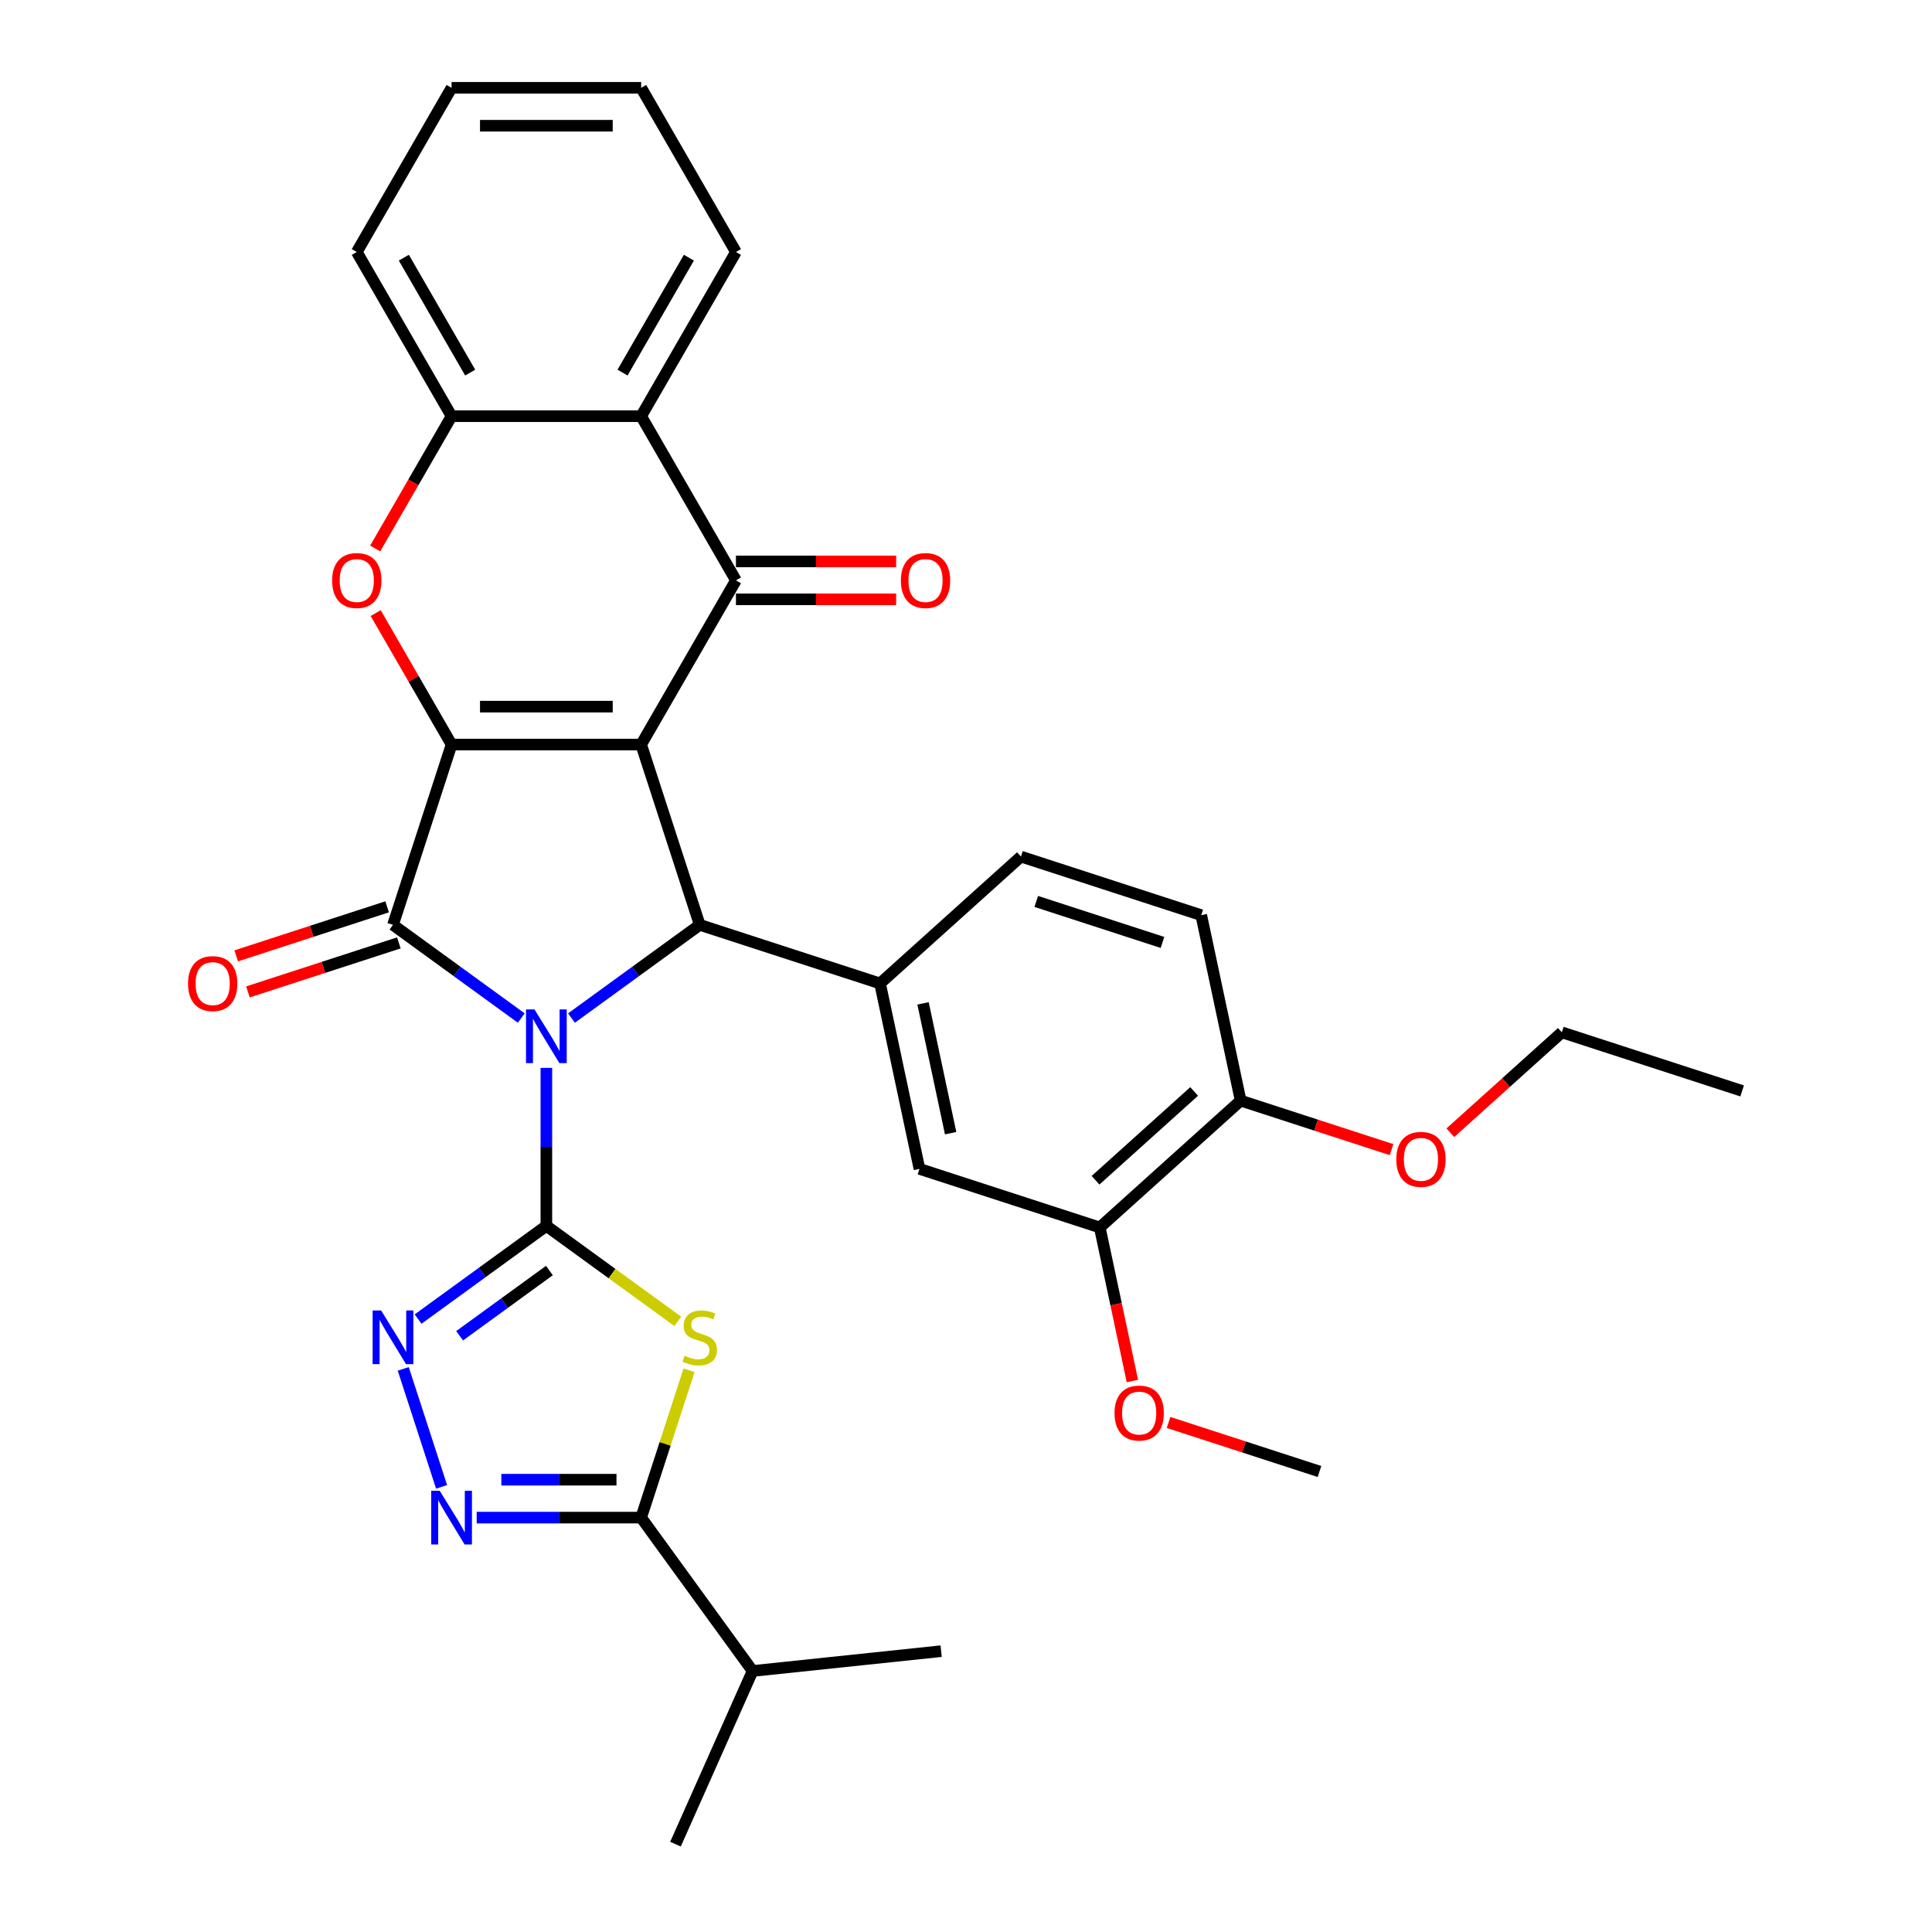 <?xml version='1.0' encoding='iso-8859-1'?>
<svg version='1.1' baseProfile='full'
              xmlns='http://www.w3.org/2000/svg'
                      xmlns:rdkit='http://www.rdkit.org/xml'
                      xmlns:xlink='http://www.w3.org/1999/xlink'
                  xml:space='preserve'
width='1000px' height='1000px' viewBox='0 0 1000 1000'>
<!-- END OF HEADER -->
<rect style='opacity:1.0;fill:#FFFFFF;stroke:none' width='1000' height='1000' x='0' y='0'> </rect>
<path class='bond-1' d='M 282.797,552.731 L 282.797,593.621' style='fill:none;fill-rule:evenodd;stroke:#0000FF;stroke-width:6px;stroke-linecap:butt;stroke-linejoin:miter;stroke-opacity:1' />
<path class='bond-1' d='M 282.797,593.621 L 282.797,634.511' style='fill:none;fill-rule:evenodd;stroke:#000000;stroke-width:6px;stroke-linecap:butt;stroke-linejoin:miter;stroke-opacity:1' />
<path class='bond-3' d='M 269.805,526.944 L 236.607,502.824' style='fill:none;fill-rule:evenodd;stroke:#0000FF;stroke-width:6px;stroke-linecap:butt;stroke-linejoin:miter;stroke-opacity:1' />
<path class='bond-3' d='M 236.607,502.824 L 203.41,478.705' style='fill:none;fill-rule:evenodd;stroke:#000000;stroke-width:6px;stroke-linecap:butt;stroke-linejoin:miter;stroke-opacity:1' />
<path class='bond-4' d='M 295.789,526.944 L 328.987,502.824' style='fill:none;fill-rule:evenodd;stroke:#0000FF;stroke-width:6px;stroke-linecap:butt;stroke-linejoin:miter;stroke-opacity:1' />
<path class='bond-4' d='M 328.987,502.824 L 362.184,478.705' style='fill:none;fill-rule:evenodd;stroke:#000000;stroke-width:6px;stroke-linecap:butt;stroke-linejoin:miter;stroke-opacity:1' />
<path class='bond-0' d='M 331.861,385.38 L 362.184,478.705' style='fill:none;fill-rule:evenodd;stroke:#000000;stroke-width:6px;stroke-linecap:butt;stroke-linejoin:miter;stroke-opacity:1' />
<path class='bond-6' d='M 331.861,385.38 L 380.925,300.398' style='fill:none;fill-rule:evenodd;stroke:#000000;stroke-width:6px;stroke-linecap:butt;stroke-linejoin:miter;stroke-opacity:1' />
<path class='bond-33' d='M 331.861,385.38 L 233.733,385.38' style='fill:none;fill-rule:evenodd;stroke:#000000;stroke-width:6px;stroke-linecap:butt;stroke-linejoin:miter;stroke-opacity:1' />
<path class='bond-33' d='M 317.142,365.754 L 248.452,365.754' style='fill:none;fill-rule:evenodd;stroke:#000000;stroke-width:6px;stroke-linecap:butt;stroke-linejoin:miter;stroke-opacity:1' />
<path class='bond-5' d='M 282.797,634.511 L 316.809,659.222' style='fill:none;fill-rule:evenodd;stroke:#000000;stroke-width:6px;stroke-linecap:butt;stroke-linejoin:miter;stroke-opacity:1' />
<path class='bond-5' d='M 316.809,659.222 L 350.821,683.933' style='fill:none;fill-rule:evenodd;stroke:#CCCC00;stroke-width:6px;stroke-linecap:butt;stroke-linejoin:miter;stroke-opacity:1' />
<path class='bond-7' d='M 282.797,634.511 L 249.6,658.63' style='fill:none;fill-rule:evenodd;stroke:#000000;stroke-width:6px;stroke-linecap:butt;stroke-linejoin:miter;stroke-opacity:1' />
<path class='bond-7' d='M 249.6,658.63 L 216.402,682.75' style='fill:none;fill-rule:evenodd;stroke:#0000FF;stroke-width:6px;stroke-linecap:butt;stroke-linejoin:miter;stroke-opacity:1' />
<path class='bond-7' d='M 284.374,657.624 L 261.135,674.508' style='fill:none;fill-rule:evenodd;stroke:#000000;stroke-width:6px;stroke-linecap:butt;stroke-linejoin:miter;stroke-opacity:1' />
<path class='bond-7' d='M 261.135,674.508 L 237.897,691.391' style='fill:none;fill-rule:evenodd;stroke:#0000FF;stroke-width:6px;stroke-linecap:butt;stroke-linejoin:miter;stroke-opacity:1' />
<path class='bond-2' d='M 233.733,385.38 L 203.41,478.705' style='fill:none;fill-rule:evenodd;stroke:#000000;stroke-width:6px;stroke-linecap:butt;stroke-linejoin:miter;stroke-opacity:1' />
<path class='bond-8' d='M 233.733,385.38 L 214.09,351.357' style='fill:none;fill-rule:evenodd;stroke:#000000;stroke-width:6px;stroke-linecap:butt;stroke-linejoin:miter;stroke-opacity:1' />
<path class='bond-8' d='M 214.09,351.357 L 194.448,317.335' style='fill:none;fill-rule:evenodd;stroke:#FF0000;stroke-width:6px;stroke-linecap:butt;stroke-linejoin:miter;stroke-opacity:1' />
<path class='bond-15' d='M 200.378,469.372 L 161.32,482.063' style='fill:none;fill-rule:evenodd;stroke:#000000;stroke-width:6px;stroke-linecap:butt;stroke-linejoin:miter;stroke-opacity:1' />
<path class='bond-15' d='M 161.32,482.063 L 122.262,494.753' style='fill:none;fill-rule:evenodd;stroke:#FF0000;stroke-width:6px;stroke-linecap:butt;stroke-linejoin:miter;stroke-opacity:1' />
<path class='bond-15' d='M 206.442,488.037 L 167.385,500.728' style='fill:none;fill-rule:evenodd;stroke:#000000;stroke-width:6px;stroke-linecap:butt;stroke-linejoin:miter;stroke-opacity:1' />
<path class='bond-15' d='M 167.385,500.728 L 128.327,513.418' style='fill:none;fill-rule:evenodd;stroke:#FF0000;stroke-width:6px;stroke-linecap:butt;stroke-linejoin:miter;stroke-opacity:1' />
<path class='bond-12' d='M 362.184,478.705 L 455.509,509.028' style='fill:none;fill-rule:evenodd;stroke:#000000;stroke-width:6px;stroke-linecap:butt;stroke-linejoin:miter;stroke-opacity:1' />
<path class='bond-10' d='M 356.643,709.243 L 344.252,747.379' style='fill:none;fill-rule:evenodd;stroke:#CCCC00;stroke-width:6px;stroke-linecap:butt;stroke-linejoin:miter;stroke-opacity:1' />
<path class='bond-10' d='M 344.252,747.379 L 331.861,785.514' style='fill:none;fill-rule:evenodd;stroke:#000000;stroke-width:6px;stroke-linecap:butt;stroke-linejoin:miter;stroke-opacity:1' />
<path class='bond-11' d='M 380.925,300.398 L 331.861,215.417' style='fill:none;fill-rule:evenodd;stroke:#000000;stroke-width:6px;stroke-linecap:butt;stroke-linejoin:miter;stroke-opacity:1' />
<path class='bond-17' d='M 380.925,310.211 L 422.384,310.211' style='fill:none;fill-rule:evenodd;stroke:#000000;stroke-width:6px;stroke-linecap:butt;stroke-linejoin:miter;stroke-opacity:1' />
<path class='bond-17' d='M 422.384,310.211 L 463.843,310.211' style='fill:none;fill-rule:evenodd;stroke:#FF0000;stroke-width:6px;stroke-linecap:butt;stroke-linejoin:miter;stroke-opacity:1' />
<path class='bond-17' d='M 380.925,290.586 L 422.384,290.586' style='fill:none;fill-rule:evenodd;stroke:#000000;stroke-width:6px;stroke-linecap:butt;stroke-linejoin:miter;stroke-opacity:1' />
<path class='bond-17' d='M 422.384,290.586 L 463.843,290.586' style='fill:none;fill-rule:evenodd;stroke:#FF0000;stroke-width:6px;stroke-linecap:butt;stroke-linejoin:miter;stroke-opacity:1' />
<path class='bond-9' d='M 208.722,708.537 L 228.561,769.596' style='fill:none;fill-rule:evenodd;stroke:#0000FF;stroke-width:6px;stroke-linecap:butt;stroke-linejoin:miter;stroke-opacity:1' />
<path class='bond-13' d='M 194.198,283.893 L 213.966,249.655' style='fill:none;fill-rule:evenodd;stroke:#FF0000;stroke-width:6px;stroke-linecap:butt;stroke-linejoin:miter;stroke-opacity:1' />
<path class='bond-13' d='M 213.966,249.655 L 233.733,215.417' style='fill:none;fill-rule:evenodd;stroke:#000000;stroke-width:6px;stroke-linecap:butt;stroke-linejoin:miter;stroke-opacity:1' />
<path class='bond-34' d='M 246.725,785.514 L 289.293,785.514' style='fill:none;fill-rule:evenodd;stroke:#0000FF;stroke-width:6px;stroke-linecap:butt;stroke-linejoin:miter;stroke-opacity:1' />
<path class='bond-34' d='M 289.293,785.514 L 331.861,785.514' style='fill:none;fill-rule:evenodd;stroke:#000000;stroke-width:6px;stroke-linecap:butt;stroke-linejoin:miter;stroke-opacity:1' />
<path class='bond-34' d='M 259.496,765.888 L 289.293,765.888' style='fill:none;fill-rule:evenodd;stroke:#0000FF;stroke-width:6px;stroke-linecap:butt;stroke-linejoin:miter;stroke-opacity:1' />
<path class='bond-34' d='M 289.293,765.888 L 319.091,765.888' style='fill:none;fill-rule:evenodd;stroke:#000000;stroke-width:6px;stroke-linecap:butt;stroke-linejoin:miter;stroke-opacity:1' />
<path class='bond-21' d='M 331.861,785.514 L 389.539,864.901' style='fill:none;fill-rule:evenodd;stroke:#000000;stroke-width:6px;stroke-linecap:butt;stroke-linejoin:miter;stroke-opacity:1' />
<path class='bond-23' d='M 331.861,215.417 L 380.925,130.436' style='fill:none;fill-rule:evenodd;stroke:#000000;stroke-width:6px;stroke-linecap:butt;stroke-linejoin:miter;stroke-opacity:1' />
<path class='bond-23' d='M 322.224,192.857 L 356.569,133.37' style='fill:none;fill-rule:evenodd;stroke:#000000;stroke-width:6px;stroke-linecap:butt;stroke-linejoin:miter;stroke-opacity:1' />
<path class='bond-35' d='M 331.861,215.417 L 233.733,215.417' style='fill:none;fill-rule:evenodd;stroke:#000000;stroke-width:6px;stroke-linecap:butt;stroke-linejoin:miter;stroke-opacity:1' />
<path class='bond-14' d='M 455.509,509.028 L 475.911,605.011' style='fill:none;fill-rule:evenodd;stroke:#000000;stroke-width:6px;stroke-linecap:butt;stroke-linejoin:miter;stroke-opacity:1' />
<path class='bond-14' d='M 477.766,519.345 L 492.048,586.534' style='fill:none;fill-rule:evenodd;stroke:#000000;stroke-width:6px;stroke-linecap:butt;stroke-linejoin:miter;stroke-opacity:1' />
<path class='bond-18' d='M 455.509,509.028 L 528.433,443.368' style='fill:none;fill-rule:evenodd;stroke:#000000;stroke-width:6px;stroke-linecap:butt;stroke-linejoin:miter;stroke-opacity:1' />
<path class='bond-25' d='M 233.733,215.417 L 184.669,130.436' style='fill:none;fill-rule:evenodd;stroke:#000000;stroke-width:6px;stroke-linecap:butt;stroke-linejoin:miter;stroke-opacity:1' />
<path class='bond-25' d='M 243.37,192.857 L 209.025,133.37' style='fill:none;fill-rule:evenodd;stroke:#000000;stroke-width:6px;stroke-linecap:butt;stroke-linejoin:miter;stroke-opacity:1' />
<path class='bond-16' d='M 475.911,605.011 L 569.237,635.335' style='fill:none;fill-rule:evenodd;stroke:#000000;stroke-width:6px;stroke-linecap:butt;stroke-linejoin:miter;stroke-opacity:1' />
<path class='bond-22' d='M 569.237,635.335 L 577.683,675.074' style='fill:none;fill-rule:evenodd;stroke:#000000;stroke-width:6px;stroke-linecap:butt;stroke-linejoin:miter;stroke-opacity:1' />
<path class='bond-22' d='M 577.683,675.074 L 586.13,714.813' style='fill:none;fill-rule:evenodd;stroke:#FF0000;stroke-width:6px;stroke-linecap:butt;stroke-linejoin:miter;stroke-opacity:1' />
<path class='bond-36' d='M 569.237,635.335 L 642.16,569.674' style='fill:none;fill-rule:evenodd;stroke:#000000;stroke-width:6px;stroke-linecap:butt;stroke-linejoin:miter;stroke-opacity:1' />
<path class='bond-36' d='M 567.043,610.901 L 618.089,564.939' style='fill:none;fill-rule:evenodd;stroke:#000000;stroke-width:6px;stroke-linecap:butt;stroke-linejoin:miter;stroke-opacity:1' />
<path class='bond-20' d='M 528.433,443.368 L 621.758,473.691' style='fill:none;fill-rule:evenodd;stroke:#000000;stroke-width:6px;stroke-linecap:butt;stroke-linejoin:miter;stroke-opacity:1' />
<path class='bond-20' d='M 536.367,466.581 L 601.694,487.807' style='fill:none;fill-rule:evenodd;stroke:#000000;stroke-width:6px;stroke-linecap:butt;stroke-linejoin:miter;stroke-opacity:1' />
<path class='bond-19' d='M 642.16,569.674 L 621.758,473.691' style='fill:none;fill-rule:evenodd;stroke:#000000;stroke-width:6px;stroke-linecap:butt;stroke-linejoin:miter;stroke-opacity:1' />
<path class='bond-24' d='M 642.16,569.674 L 681.217,582.365' style='fill:none;fill-rule:evenodd;stroke:#000000;stroke-width:6px;stroke-linecap:butt;stroke-linejoin:miter;stroke-opacity:1' />
<path class='bond-24' d='M 681.217,582.365 L 720.275,595.055' style='fill:none;fill-rule:evenodd;stroke:#FF0000;stroke-width:6px;stroke-linecap:butt;stroke-linejoin:miter;stroke-opacity:1' />
<path class='bond-26' d='M 389.539,864.901 L 349.627,954.545' style='fill:none;fill-rule:evenodd;stroke:#000000;stroke-width:6px;stroke-linecap:butt;stroke-linejoin:miter;stroke-opacity:1' />
<path class='bond-27' d='M 389.539,864.901 L 487.13,854.644' style='fill:none;fill-rule:evenodd;stroke:#000000;stroke-width:6px;stroke-linecap:butt;stroke-linejoin:miter;stroke-opacity:1' />
<path class='bond-29' d='M 604.848,736.26 L 643.906,748.951' style='fill:none;fill-rule:evenodd;stroke:#FF0000;stroke-width:6px;stroke-linecap:butt;stroke-linejoin:miter;stroke-opacity:1' />
<path class='bond-29' d='M 643.906,748.951 L 682.964,761.641' style='fill:none;fill-rule:evenodd;stroke:#000000;stroke-width:6px;stroke-linecap:butt;stroke-linejoin:miter;stroke-opacity:1' />
<path class='bond-30' d='M 380.925,130.436 L 331.861,45.455' style='fill:none;fill-rule:evenodd;stroke:#000000;stroke-width:6px;stroke-linecap:butt;stroke-linejoin:miter;stroke-opacity:1' />
<path class='bond-28' d='M 750.695,586.302 L 779.551,560.32' style='fill:none;fill-rule:evenodd;stroke:#FF0000;stroke-width:6px;stroke-linecap:butt;stroke-linejoin:miter;stroke-opacity:1' />
<path class='bond-28' d='M 779.551,560.32 L 808.408,534.337' style='fill:none;fill-rule:evenodd;stroke:#000000;stroke-width:6px;stroke-linecap:butt;stroke-linejoin:miter;stroke-opacity:1' />
<path class='bond-31' d='M 184.669,130.436 L 233.733,45.455' style='fill:none;fill-rule:evenodd;stroke:#000000;stroke-width:6px;stroke-linecap:butt;stroke-linejoin:miter;stroke-opacity:1' />
<path class='bond-32' d='M 808.408,534.337 L 901.733,564.66' style='fill:none;fill-rule:evenodd;stroke:#000000;stroke-width:6px;stroke-linecap:butt;stroke-linejoin:miter;stroke-opacity:1' />
<path class='bond-37' d='M 331.861,45.455 L 233.733,45.455' style='fill:none;fill-rule:evenodd;stroke:#000000;stroke-width:6px;stroke-linecap:butt;stroke-linejoin:miter;stroke-opacity:1' />
<path class='bond-37' d='M 317.142,65.08 L 248.452,65.08' style='fill:none;fill-rule:evenodd;stroke:#000000;stroke-width:6px;stroke-linecap:butt;stroke-linejoin:miter;stroke-opacity:1' />
<path  class='atom-0' d='M 276.654 522.488
L 285.761 537.207
Q 286.663 538.659, 288.116 541.289
Q 289.568 543.919, 289.646 544.076
L 289.646 522.488
L 293.336 522.488
L 293.336 550.278
L 289.529 550.278
L 279.755 534.185
Q 278.617 532.301, 277.4 530.142
Q 276.223 527.983, 275.869 527.316
L 275.869 550.278
L 272.258 550.278
L 272.258 522.488
L 276.654 522.488
' fill='#0000FF'/>
<path  class='atom-6' d='M 354.334 701.727
Q 354.648 701.845, 355.943 702.394
Q 357.239 702.944, 358.652 703.297
Q 360.104 703.611, 361.517 703.611
Q 364.147 703.611, 365.678 702.355
Q 367.208 701.06, 367.208 698.822
Q 367.208 697.292, 366.423 696.349
Q 365.678 695.407, 364.5 694.897
Q 363.323 694.387, 361.36 693.798
Q 358.887 693.052, 357.396 692.346
Q 355.943 691.639, 354.884 690.148
Q 353.863 688.656, 353.863 686.144
Q 353.863 682.651, 356.218 680.492
Q 358.612 678.333, 363.323 678.333
Q 366.541 678.333, 370.191 679.864
L 369.289 682.886
Q 365.952 681.513, 363.44 681.513
Q 360.732 681.513, 359.24 682.651
Q 357.749 683.75, 357.788 685.673
Q 357.788 687.165, 358.534 688.067
Q 359.319 688.97, 360.418 689.481
Q 361.556 689.991, 363.44 690.58
Q 365.952 691.365, 367.444 692.15
Q 368.935 692.935, 369.995 694.544
Q 371.094 696.114, 371.094 698.822
Q 371.094 702.669, 368.504 704.749
Q 365.952 706.79, 361.674 706.79
Q 359.201 706.79, 357.317 706.241
Q 355.472 705.731, 353.274 704.828
L 354.334 701.727
' fill='#CCCC00'/>
<path  class='atom-8' d='M 197.267 678.294
L 206.373 693.013
Q 207.276 694.465, 208.729 697.095
Q 210.181 699.725, 210.259 699.882
L 210.259 678.294
L 213.949 678.294
L 213.949 706.084
L 210.142 706.084
L 200.368 689.991
Q 199.23 688.107, 198.013 685.948
Q 196.835 683.789, 196.482 683.122
L 196.482 706.084
L 192.871 706.084
L 192.871 678.294
L 197.267 678.294
' fill='#0000FF'/>
<path  class='atom-9' d='M 171.913 300.477
Q 171.913 293.804, 175.21 290.075
Q 178.507 286.346, 184.669 286.346
Q 190.832 286.346, 194.129 290.075
Q 197.426 293.804, 197.426 300.477
Q 197.426 307.228, 194.09 311.075
Q 190.753 314.882, 184.669 314.882
Q 178.546 314.882, 175.21 311.075
Q 171.913 307.267, 171.913 300.477
M 184.669 311.742
Q 188.908 311.742, 191.185 308.916
Q 193.501 306.05, 193.501 300.477
Q 193.501 295.021, 191.185 292.273
Q 188.908 289.486, 184.669 289.486
Q 180.43 289.486, 178.114 292.234
Q 175.838 294.982, 175.838 300.477
Q 175.838 306.09, 178.114 308.916
Q 180.43 311.742, 184.669 311.742
' fill='#FF0000'/>
<path  class='atom-10' d='M 227.59 771.619
L 236.697 786.338
Q 237.599 787.791, 239.052 790.42
Q 240.504 793.05, 240.583 793.207
L 240.583 771.619
L 244.272 771.619
L 244.272 799.409
L 240.465 799.409
L 230.691 783.316
Q 229.553 781.432, 228.336 779.273
Q 227.159 777.114, 226.805 776.447
L 226.805 799.409
L 223.194 799.409
L 223.194 771.619
L 227.59 771.619
' fill='#0000FF'/>
<path  class='atom-16' d='M 97.328 509.106
Q 97.328 502.434, 100.625 498.705
Q 103.922 494.976, 110.085 494.976
Q 116.247 494.976, 119.544 498.705
Q 122.841 502.434, 122.841 509.106
Q 122.841 515.858, 119.505 519.704
Q 116.169 523.512, 110.085 523.512
Q 103.962 523.512, 100.625 519.704
Q 97.328 515.897, 97.328 509.106
M 110.085 520.371
Q 114.324 520.371, 116.601 517.545
Q 118.916 514.68, 118.916 509.106
Q 118.916 503.65, 116.601 500.903
Q 114.324 498.116, 110.085 498.116
Q 105.846 498.116, 103.53 500.864
Q 101.253 503.611, 101.253 509.106
Q 101.253 514.719, 103.53 517.545
Q 105.846 520.371, 110.085 520.371
' fill='#FF0000'/>
<path  class='atom-18' d='M 466.296 300.477
Q 466.296 293.804, 469.593 290.075
Q 472.89 286.346, 479.053 286.346
Q 485.215 286.346, 488.512 290.075
Q 491.81 293.804, 491.81 300.477
Q 491.81 307.228, 488.473 311.075
Q 485.137 314.882, 479.053 314.882
Q 472.93 314.882, 469.593 311.075
Q 466.296 307.267, 466.296 300.477
M 479.053 311.742
Q 483.292 311.742, 485.569 308.916
Q 487.884 306.05, 487.884 300.477
Q 487.884 295.021, 485.569 292.273
Q 483.292 289.486, 479.053 289.486
Q 474.814 289.486, 472.498 292.234
Q 470.221 294.982, 470.221 300.477
Q 470.221 306.09, 472.498 308.916
Q 474.814 311.742, 479.053 311.742
' fill='#FF0000'/>
<path  class='atom-23' d='M 576.882 731.397
Q 576.882 724.724, 580.179 720.995
Q 583.476 717.266, 589.638 717.266
Q 595.801 717.266, 599.098 720.995
Q 602.395 724.724, 602.395 731.397
Q 602.395 738.148, 599.059 741.995
Q 595.722 745.802, 589.638 745.802
Q 583.515 745.802, 580.179 741.995
Q 576.882 738.187, 576.882 731.397
M 589.638 742.662
Q 593.878 742.662, 596.154 739.836
Q 598.47 736.97, 598.47 731.397
Q 598.47 725.941, 596.154 723.193
Q 593.878 720.406, 589.638 720.406
Q 585.399 720.406, 583.084 723.154
Q 580.807 725.902, 580.807 731.397
Q 580.807 737.01, 583.084 739.836
Q 585.399 742.662, 589.638 742.662
' fill='#FF0000'/>
<path  class='atom-25' d='M 722.728 600.076
Q 722.728 593.403, 726.025 589.674
Q 729.323 585.946, 735.485 585.946
Q 741.647 585.946, 744.944 589.674
Q 748.242 593.403, 748.242 600.076
Q 748.242 606.827, 744.905 610.674
Q 741.569 614.481, 735.485 614.481
Q 729.362 614.481, 726.025 610.674
Q 722.728 606.866, 722.728 600.076
M 735.485 611.341
Q 739.724 611.341, 742.001 608.515
Q 744.316 605.65, 744.316 600.076
Q 744.316 594.62, 742.001 591.872
Q 739.724 589.086, 735.485 589.086
Q 731.246 589.086, 728.93 591.833
Q 726.653 594.581, 726.653 600.076
Q 726.653 605.689, 728.93 608.515
Q 731.246 611.341, 735.485 611.341
' fill='#FF0000'/>
</svg>
